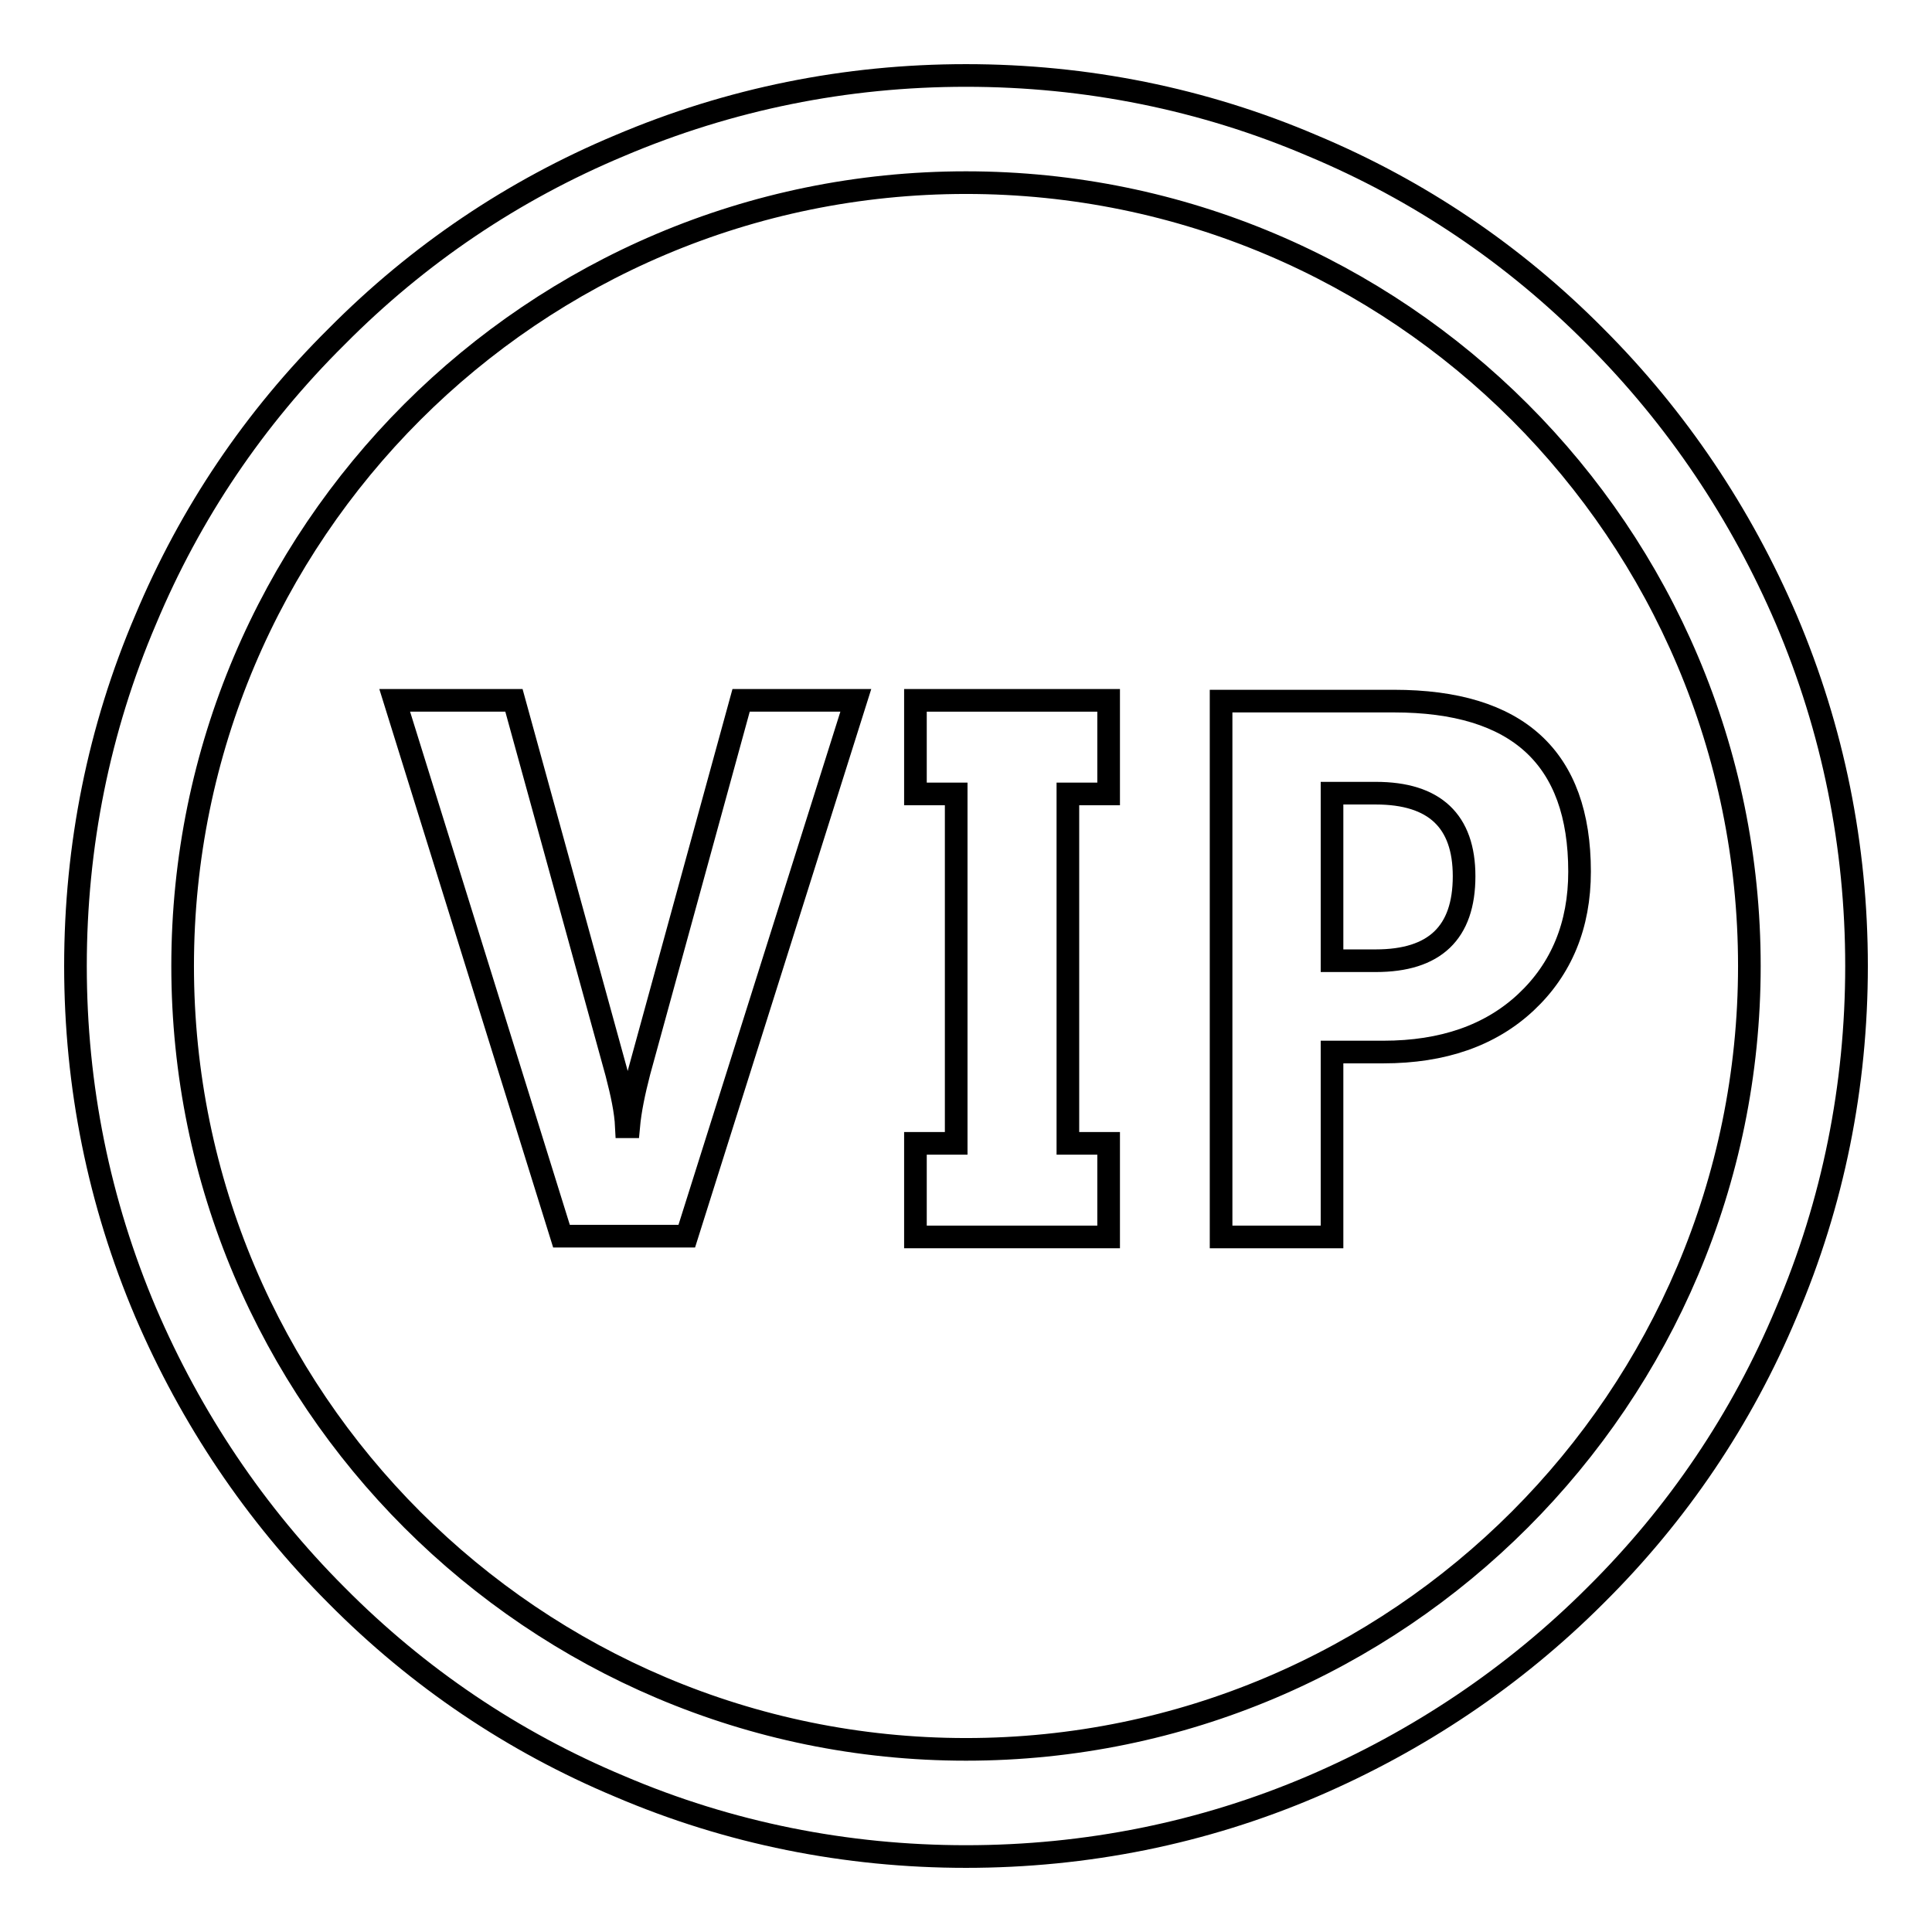 <?xml version="1.0" encoding="utf-8"?>
<!-- Svg Vector Icons : http://www.onlinewebfonts.com/icon -->
<!DOCTYPE svg PUBLIC "-//W3C//DTD SVG 1.1//EN" "http://www.w3.org/Graphics/SVG/1.1/DTD/svg11.dtd">
<svg version="1.1" xmlns="http://www.w3.org/2000/svg" xmlns:xlink="http://www.w3.org/1999/xlink" x="0px" y="0px" viewBox="0 0 256 256" enable-background="new 0 0 256 256" xml:space="preserve">
<g><g><path stroke-width="3" fill-opacity="0" stroke="#000000"  d="M128,246c-15.9,0-31.4-3.1-45.9-9.3c-14.1-5.9-26.7-14.4-37.5-25.3c-10.8-10.8-19.3-23.5-25.3-37.5c-6.2-14.6-9.3-30-9.3-45.9s3.1-31.4,9.3-45.9C25.2,68,33.7,55.4,44.6,44.6C55.4,33.7,68,25.2,82.1,19.3c14.6-6.2,30-9.3,45.9-9.3s31.4,3.1,45.9,9.3c14.1,5.9,26.7,14.4,37.5,25.3c10.8,10.8,19.3,23.5,25.3,37.5c6.2,14.6,9.3,30,9.3,45.9s-3.1,31.4-9.3,45.9c-5.9,14.1-14.4,26.7-25.3,37.5c-10.8,10.8-23.5,19.3-37.5,25.3C159.4,242.9,143.9,246,128,246z M128,24.2C70.7,24.2,24.2,70.7,24.2,128c0,57.3,46.6,103.8,103.8,103.8c57.3,0,103.8-46.6,103.8-103.8C231.8,70.7,185.3,24.2,128,24.2z"/><path stroke-width="3" fill-opacity="0" stroke="#000000"  d="M226.6,33.1"/><path stroke-width="3" fill-opacity="0" stroke="#000000"  d="M236.3,56.2"/><path stroke-width="3" fill-opacity="0" stroke="#000000"  d="M113.4,92.8l-22.4,71H74.4l-22.1-71h15.8l13.6,49.4c0.7,2.7,1.2,5,1.3,7.1h0.3c0.2-2.2,0.7-4.6,1.4-7.3l13.5-49.2H113.4z"/><path stroke-width="3" fill-opacity="0" stroke="#000000"  d="M146.9,92.8v12.4h-5.4v46.3h5.4v12.4h-25.6v-12.4h5.4v-46.3h-5.4V92.8L146.9,92.8L146.9,92.8z"/><path stroke-width="3" fill-opacity="0" stroke="#000000"  d="M176.5,139.4v24.5h-14.7v-71h22.9c16.4,0,24.6,7.5,24.6,22.6c0,7.1-2.4,12.9-7.1,17.3c-4.7,4.4-11,6.6-18.9,6.6H176.5z M176.5,105.1v22.2h5.8c7.8,0,11.7-3.7,11.7-11.2c0-7.3-3.9-11-11.7-11H176.5L176.5,105.1z"/></g></g>
</svg>